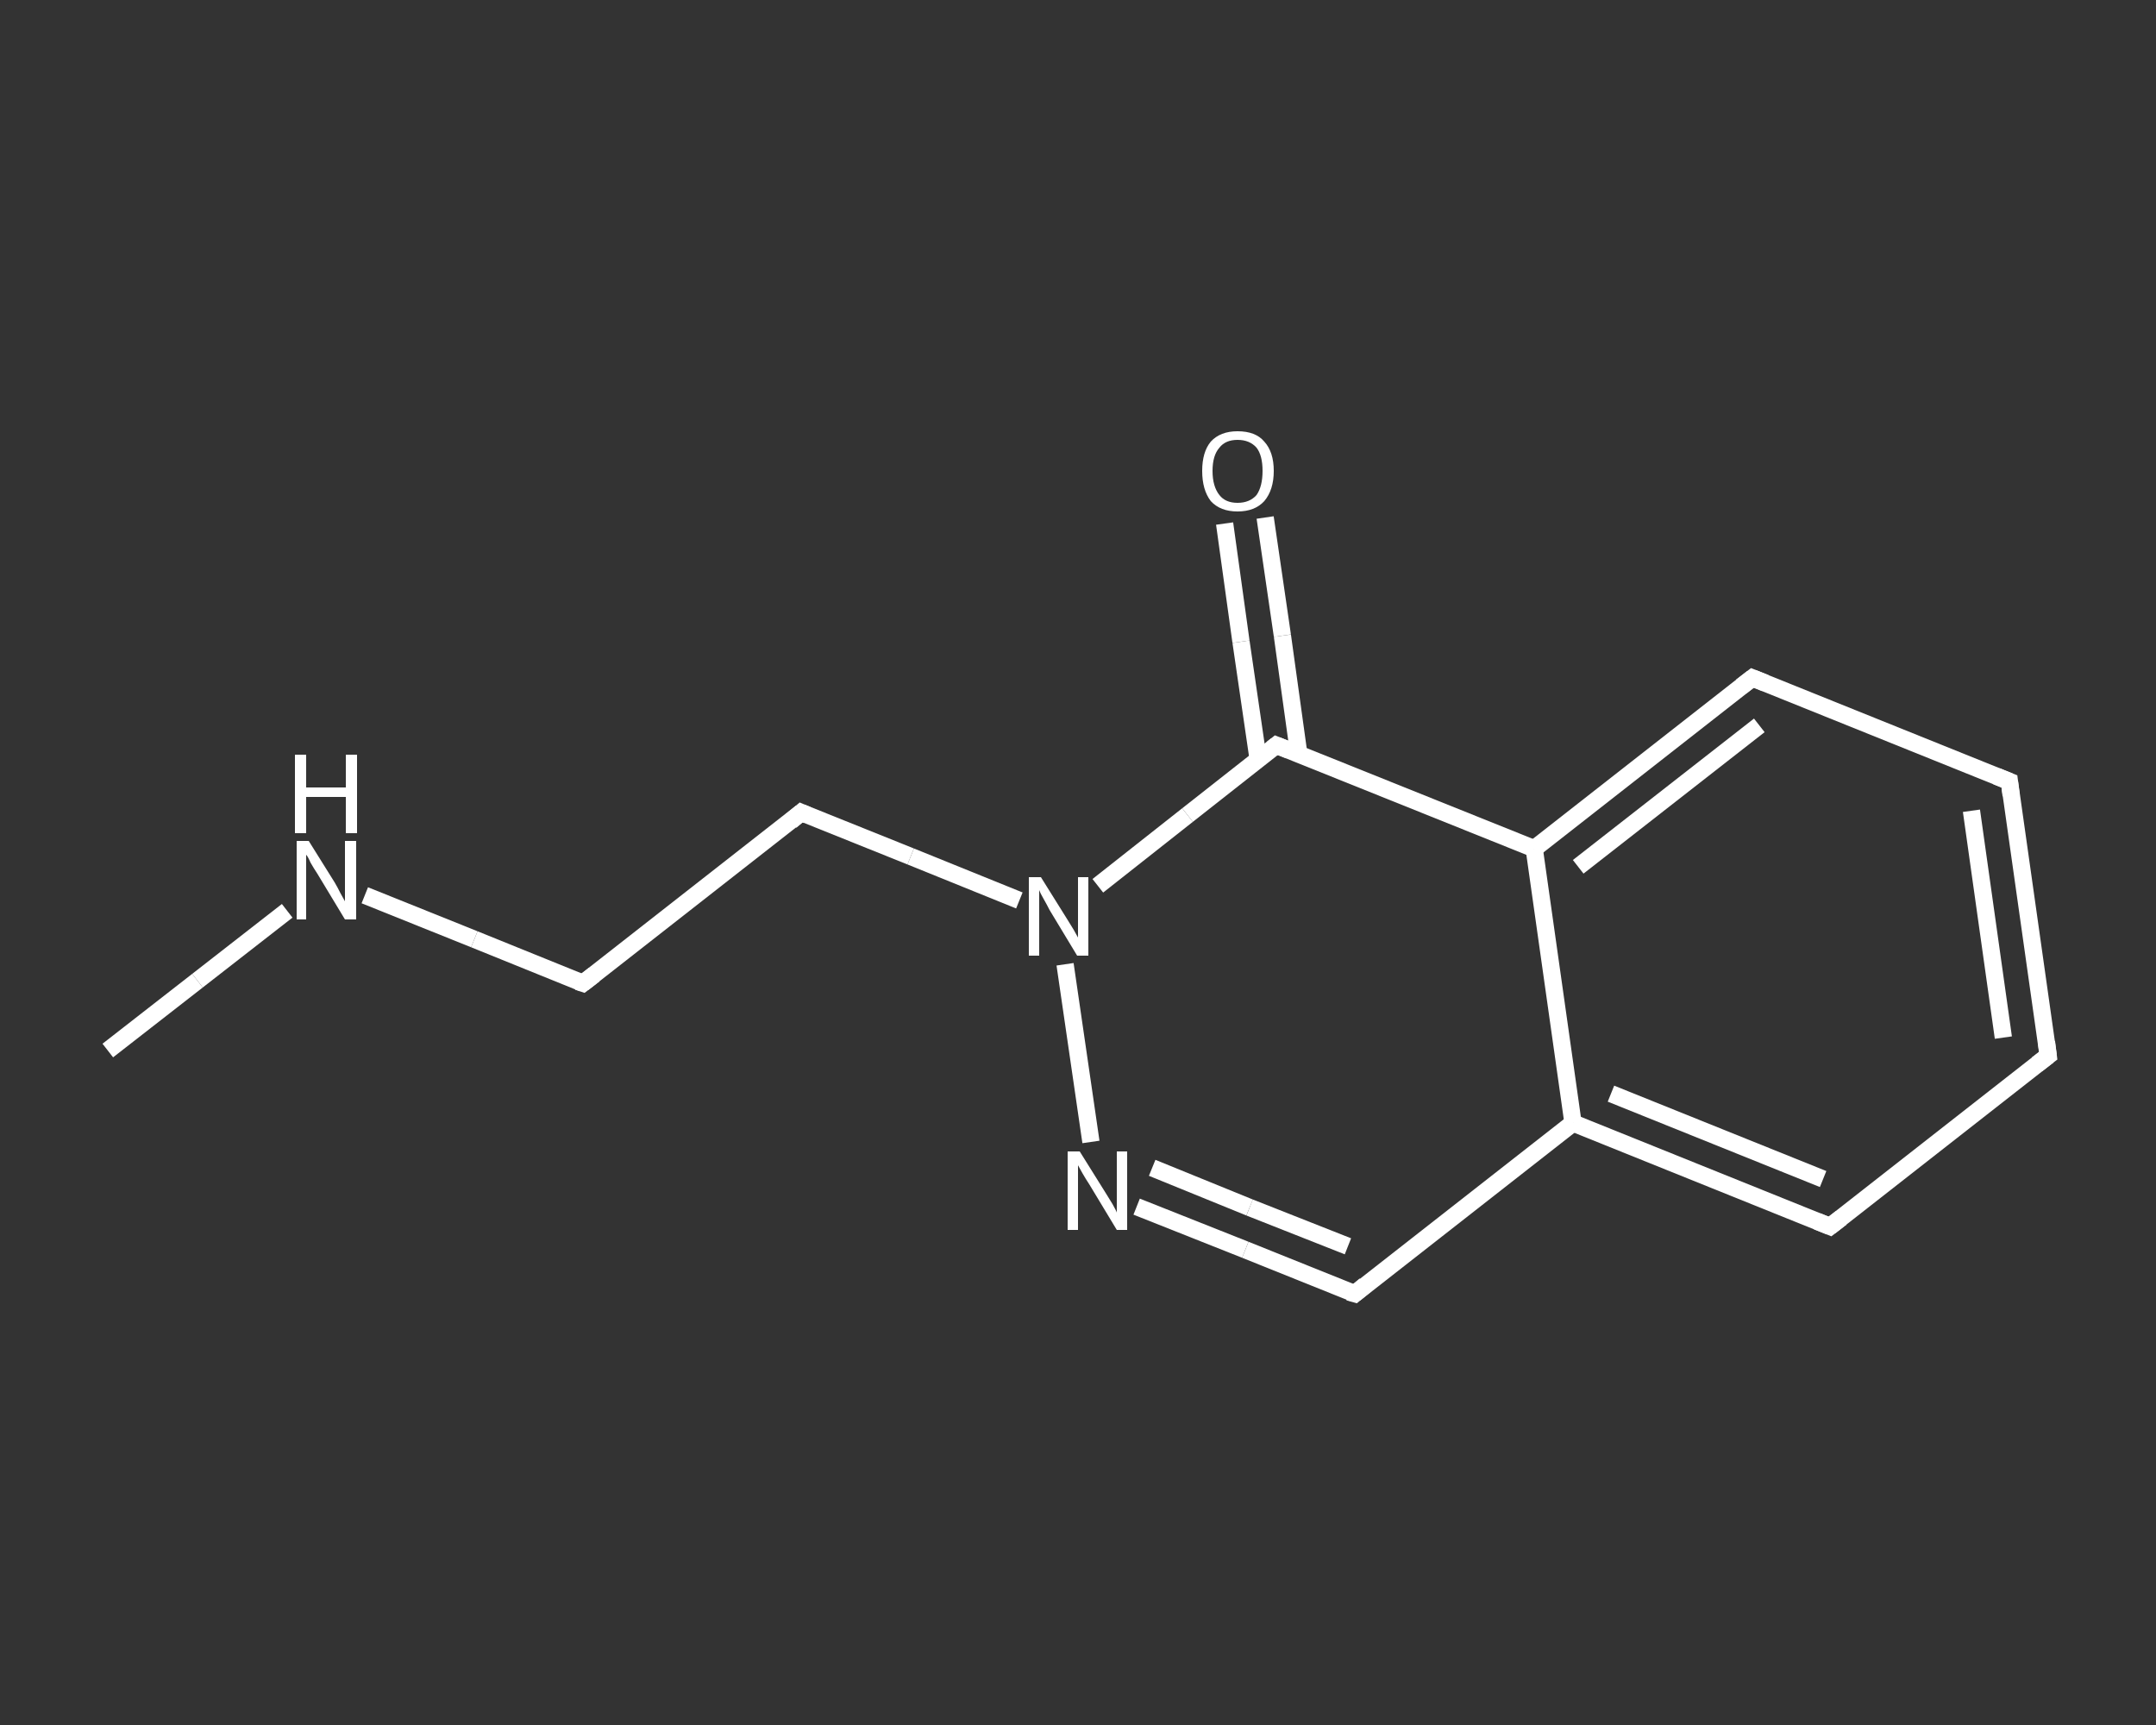 <?xml version='1.0' encoding='iso-8859-1'?>
<svg version='1.1' baseProfile='full'
              xmlns='http://www.w3.org/2000/svg'
                      xmlns:rdkit='http://www.rdkit.org/xml'
                      xmlns:xlink='http://www.w3.org/1999/xlink'
                  xml:space='preserve'
width='250px' height='200px' viewBox='0 0 250 200'>
<rect x="0" y="0" width="250" height="200" fill="#333333" stroke="none"/>
<!-- END OF HEADER -->
<rect style='opacity:1.0;fill:transparent;stroke:none' width='250.0' height='200.0' x='0.0' y='0.0'> </rect>
<path class='bond-0 atom-0 atom-1' d='M 12.5,121.8 L 22.9,113.7' style='fill:none;fill-rule:evenodd;stroke:#FFFFFF;stroke-width:2.0px;stroke-linecap:butt;stroke-linejoin:miter;stroke-opacity:1' />
<path class='bond-0 atom-0 atom-1' d='M 22.9,113.7 L 33.3,105.6' style='fill:none;fill-rule:evenodd;stroke:#FFFFFF;stroke-width:2.0px;stroke-linecap:butt;stroke-linejoin:miter;stroke-opacity:1' />
<path class='bond-1 atom-1 atom-2' d='M 42.3,103.8 L 55.0,108.9' style='fill:none;fill-rule:evenodd;stroke:#FFFFFF;stroke-width:2.0px;stroke-linecap:butt;stroke-linejoin:miter;stroke-opacity:1' />
<path class='bond-1 atom-1 atom-2' d='M 55.0,108.9 L 67.6,114.0' style='fill:none;fill-rule:evenodd;stroke:#FFFFFF;stroke-width:2.0px;stroke-linecap:butt;stroke-linejoin:miter;stroke-opacity:1' />
<path class='bond-2 atom-2 atom-3' d='M 67.6,114.0 L 92.9,94.2' style='fill:none;fill-rule:evenodd;stroke:#FFFFFF;stroke-width:2.0px;stroke-linecap:butt;stroke-linejoin:miter;stroke-opacity:1' />
<path class='bond-3 atom-3 atom-4' d='M 92.9,94.2 L 105.6,99.3' style='fill:none;fill-rule:evenodd;stroke:#FFFFFF;stroke-width:2.0px;stroke-linecap:butt;stroke-linejoin:miter;stroke-opacity:1' />
<path class='bond-3 atom-3 atom-4' d='M 105.6,99.3 L 118.2,104.4' style='fill:none;fill-rule:evenodd;stroke:#FFFFFF;stroke-width:2.0px;stroke-linecap:butt;stroke-linejoin:miter;stroke-opacity:1' />
<path class='bond-4 atom-4 atom-5' d='M 123.5,111.8 L 126.5,132.4' style='fill:none;fill-rule:evenodd;stroke:#FFFFFF;stroke-width:2.0px;stroke-linecap:butt;stroke-linejoin:miter;stroke-opacity:1' />
<path class='bond-5 atom-5 atom-6' d='M 131.8,139.9 L 144.4,144.9' style='fill:none;fill-rule:evenodd;stroke:#FFFFFF;stroke-width:2.0px;stroke-linecap:butt;stroke-linejoin:miter;stroke-opacity:1' />
<path class='bond-5 atom-5 atom-6' d='M 144.4,144.9 L 157.1,150.0' style='fill:none;fill-rule:evenodd;stroke:#FFFFFF;stroke-width:2.0px;stroke-linecap:butt;stroke-linejoin:miter;stroke-opacity:1' />
<path class='bond-5 atom-5 atom-6' d='M 133.6,135.4 L 144.9,140.0' style='fill:none;fill-rule:evenodd;stroke:#FFFFFF;stroke-width:2.0px;stroke-linecap:butt;stroke-linejoin:miter;stroke-opacity:1' />
<path class='bond-5 atom-5 atom-6' d='M 144.9,140.0 L 156.3,144.5' style='fill:none;fill-rule:evenodd;stroke:#FFFFFF;stroke-width:2.0px;stroke-linecap:butt;stroke-linejoin:miter;stroke-opacity:1' />
<path class='bond-6 atom-6 atom-7' d='M 157.1,150.0 L 182.4,130.2' style='fill:none;fill-rule:evenodd;stroke:#FFFFFF;stroke-width:2.0px;stroke-linecap:butt;stroke-linejoin:miter;stroke-opacity:1' />
<path class='bond-7 atom-7 atom-8' d='M 182.4,130.2 L 212.2,142.2' style='fill:none;fill-rule:evenodd;stroke:#FFFFFF;stroke-width:2.0px;stroke-linecap:butt;stroke-linejoin:miter;stroke-opacity:1' />
<path class='bond-7 atom-7 atom-8' d='M 186.8,126.8 L 211.4,136.7' style='fill:none;fill-rule:evenodd;stroke:#FFFFFF;stroke-width:2.0px;stroke-linecap:butt;stroke-linejoin:miter;stroke-opacity:1' />
<path class='bond-8 atom-8 atom-9' d='M 212.2,142.2 L 237.5,122.4' style='fill:none;fill-rule:evenodd;stroke:#FFFFFF;stroke-width:2.0px;stroke-linecap:butt;stroke-linejoin:miter;stroke-opacity:1' />
<path class='bond-9 atom-9 atom-10' d='M 237.5,122.4 L 233.0,90.6' style='fill:none;fill-rule:evenodd;stroke:#FFFFFF;stroke-width:2.0px;stroke-linecap:butt;stroke-linejoin:miter;stroke-opacity:1' />
<path class='bond-9 atom-9 atom-10' d='M 232.3,120.3 L 228.6,94.0' style='fill:none;fill-rule:evenodd;stroke:#FFFFFF;stroke-width:2.0px;stroke-linecap:butt;stroke-linejoin:miter;stroke-opacity:1' />
<path class='bond-10 atom-10 atom-11' d='M 233.0,90.6 L 203.2,78.6' style='fill:none;fill-rule:evenodd;stroke:#FFFFFF;stroke-width:2.0px;stroke-linecap:butt;stroke-linejoin:miter;stroke-opacity:1' />
<path class='bond-11 atom-11 atom-12' d='M 203.2,78.6 L 177.9,98.4' style='fill:none;fill-rule:evenodd;stroke:#FFFFFF;stroke-width:2.0px;stroke-linecap:butt;stroke-linejoin:miter;stroke-opacity:1' />
<path class='bond-11 atom-11 atom-12' d='M 204.0,84.1 L 183.0,100.5' style='fill:none;fill-rule:evenodd;stroke:#FFFFFF;stroke-width:2.0px;stroke-linecap:butt;stroke-linejoin:miter;stroke-opacity:1' />
<path class='bond-12 atom-12 atom-13' d='M 177.9,98.4 L 148.0,86.4' style='fill:none;fill-rule:evenodd;stroke:#FFFFFF;stroke-width:2.0px;stroke-linecap:butt;stroke-linejoin:miter;stroke-opacity:1' />
<path class='bond-13 atom-13 atom-14' d='M 150.6,87.4 L 148.7,73.7' style='fill:none;fill-rule:evenodd;stroke:#FFFFFF;stroke-width:2.0px;stroke-linecap:butt;stroke-linejoin:miter;stroke-opacity:1' />
<path class='bond-13 atom-13 atom-14' d='M 148.7,73.7 L 146.7,60.0' style='fill:none;fill-rule:evenodd;stroke:#FFFFFF;stroke-width:2.0px;stroke-linecap:butt;stroke-linejoin:miter;stroke-opacity:1' />
<path class='bond-13 atom-13 atom-14' d='M 145.9,88.1 L 143.9,74.4' style='fill:none;fill-rule:evenodd;stroke:#FFFFFF;stroke-width:2.0px;stroke-linecap:butt;stroke-linejoin:miter;stroke-opacity:1' />
<path class='bond-13 atom-13 atom-14' d='M 143.9,74.4 L 142.0,60.7' style='fill:none;fill-rule:evenodd;stroke:#FFFFFF;stroke-width:2.0px;stroke-linecap:butt;stroke-linejoin:miter;stroke-opacity:1' />
<path class='bond-14 atom-13 atom-4' d='M 148.0,86.4 L 137.7,94.5' style='fill:none;fill-rule:evenodd;stroke:#FFFFFF;stroke-width:2.0px;stroke-linecap:butt;stroke-linejoin:miter;stroke-opacity:1' />
<path class='bond-14 atom-13 atom-4' d='M 137.7,94.5 L 127.3,102.7' style='fill:none;fill-rule:evenodd;stroke:#FFFFFF;stroke-width:2.0px;stroke-linecap:butt;stroke-linejoin:miter;stroke-opacity:1' />
<path class='bond-15 atom-12 atom-7' d='M 177.9,98.4 L 182.4,130.2' style='fill:none;fill-rule:evenodd;stroke:#FFFFFF;stroke-width:2.0px;stroke-linecap:butt;stroke-linejoin:miter;stroke-opacity:1' />
<path d='M 67.0,113.8 L 67.6,114.0 L 68.9,113.0' style='fill:none;stroke:#FFFFFF;stroke-width:2.0px;stroke-linecap:butt;stroke-linejoin:miter;stroke-opacity:1;' />
<path d='M 91.7,95.2 L 92.9,94.2 L 93.6,94.5' style='fill:none;stroke:#FFFFFF;stroke-width:2.0px;stroke-linecap:butt;stroke-linejoin:miter;stroke-opacity:1;' />
<path d='M 156.4,149.8 L 157.1,150.0 L 158.3,149.0' style='fill:none;stroke:#FFFFFF;stroke-width:2.0px;stroke-linecap:butt;stroke-linejoin:miter;stroke-opacity:1;' />
<path d='M 210.7,141.6 L 212.2,142.2 L 213.5,141.2' style='fill:none;stroke:#FFFFFF;stroke-width:2.0px;stroke-linecap:butt;stroke-linejoin:miter;stroke-opacity:1;' />
<path d='M 236.2,123.4 L 237.5,122.4 L 237.3,120.8' style='fill:none;stroke:#FFFFFF;stroke-width:2.0px;stroke-linecap:butt;stroke-linejoin:miter;stroke-opacity:1;' />
<path d='M 233.2,92.2 L 233.0,90.6 L 231.5,90.0' style='fill:none;stroke:#FFFFFF;stroke-width:2.0px;stroke-linecap:butt;stroke-linejoin:miter;stroke-opacity:1;' />
<path d='M 204.7,79.2 L 203.2,78.6 L 201.9,79.6' style='fill:none;stroke:#FFFFFF;stroke-width:2.0px;stroke-linecap:butt;stroke-linejoin:miter;stroke-opacity:1;' />
<path d='M 149.5,87.0 L 148.0,86.4 L 147.5,86.8' style='fill:none;stroke:#FFFFFF;stroke-width:2.0px;stroke-linecap:butt;stroke-linejoin:miter;stroke-opacity:1;' />
<path class='atom-1' d='M 35.8 97.5
L 38.8 102.3
Q 39.1 102.8, 39.5 103.6
Q 40.0 104.5, 40.0 104.5
L 40.0 97.5
L 41.3 97.5
L 41.3 106.6
L 40.0 106.6
L 36.8 101.3
Q 36.4 100.7, 36.0 100.0
Q 35.7 99.3, 35.5 99.1
L 35.5 106.6
L 34.4 106.6
L 34.4 97.5
L 35.8 97.5
' fill='#FFFFFF'/>
<path class='atom-1' d='M 34.2 87.5
L 35.5 87.5
L 35.5 91.3
L 40.1 91.3
L 40.1 87.5
L 41.4 87.5
L 41.4 96.6
L 40.1 96.6
L 40.1 92.4
L 35.5 92.4
L 35.5 96.6
L 34.2 96.6
L 34.2 87.5
' fill='#FFFFFF'/>
<path class='atom-4' d='M 120.7 101.7
L 123.7 106.5
Q 124.0 107.0, 124.5 107.8
Q 125.0 108.7, 125.0 108.7
L 125.0 101.7
L 126.2 101.7
L 126.2 110.8
L 124.9 110.8
L 121.7 105.5
Q 121.4 104.9, 121.0 104.2
Q 120.6 103.5, 120.5 103.2
L 120.5 110.8
L 119.3 110.8
L 119.3 101.7
L 120.7 101.7
' fill='#FFFFFF'/>
<path class='atom-5' d='M 125.2 133.5
L 128.2 138.3
Q 128.5 138.8, 129.0 139.6
Q 129.5 140.5, 129.5 140.6
L 129.5 133.5
L 130.7 133.5
L 130.7 142.6
L 129.5 142.6
L 126.3 137.3
Q 125.9 136.7, 125.5 136.0
Q 125.1 135.3, 125.0 135.1
L 125.0 142.6
L 123.8 142.6
L 123.8 133.5
L 125.2 133.5
' fill='#FFFFFF'/>
<path class='atom-14' d='M 139.4 54.6
Q 139.4 52.4, 140.4 51.2
Q 141.5 50.0, 143.5 50.0
Q 145.6 50.0, 146.6 51.2
Q 147.7 52.4, 147.7 54.6
Q 147.7 56.8, 146.6 58.1
Q 145.5 59.3, 143.5 59.3
Q 141.5 59.3, 140.4 58.1
Q 139.4 56.8, 139.4 54.6
M 143.5 58.3
Q 144.9 58.3, 145.7 57.4
Q 146.4 56.4, 146.4 54.6
Q 146.4 52.8, 145.7 51.9
Q 144.9 51.0, 143.5 51.0
Q 142.1 51.0, 141.4 51.9
Q 140.6 52.8, 140.6 54.6
Q 140.6 56.4, 141.4 57.4
Q 142.1 58.3, 143.5 58.3
' fill='#FFFFFF'/>
</svg>
